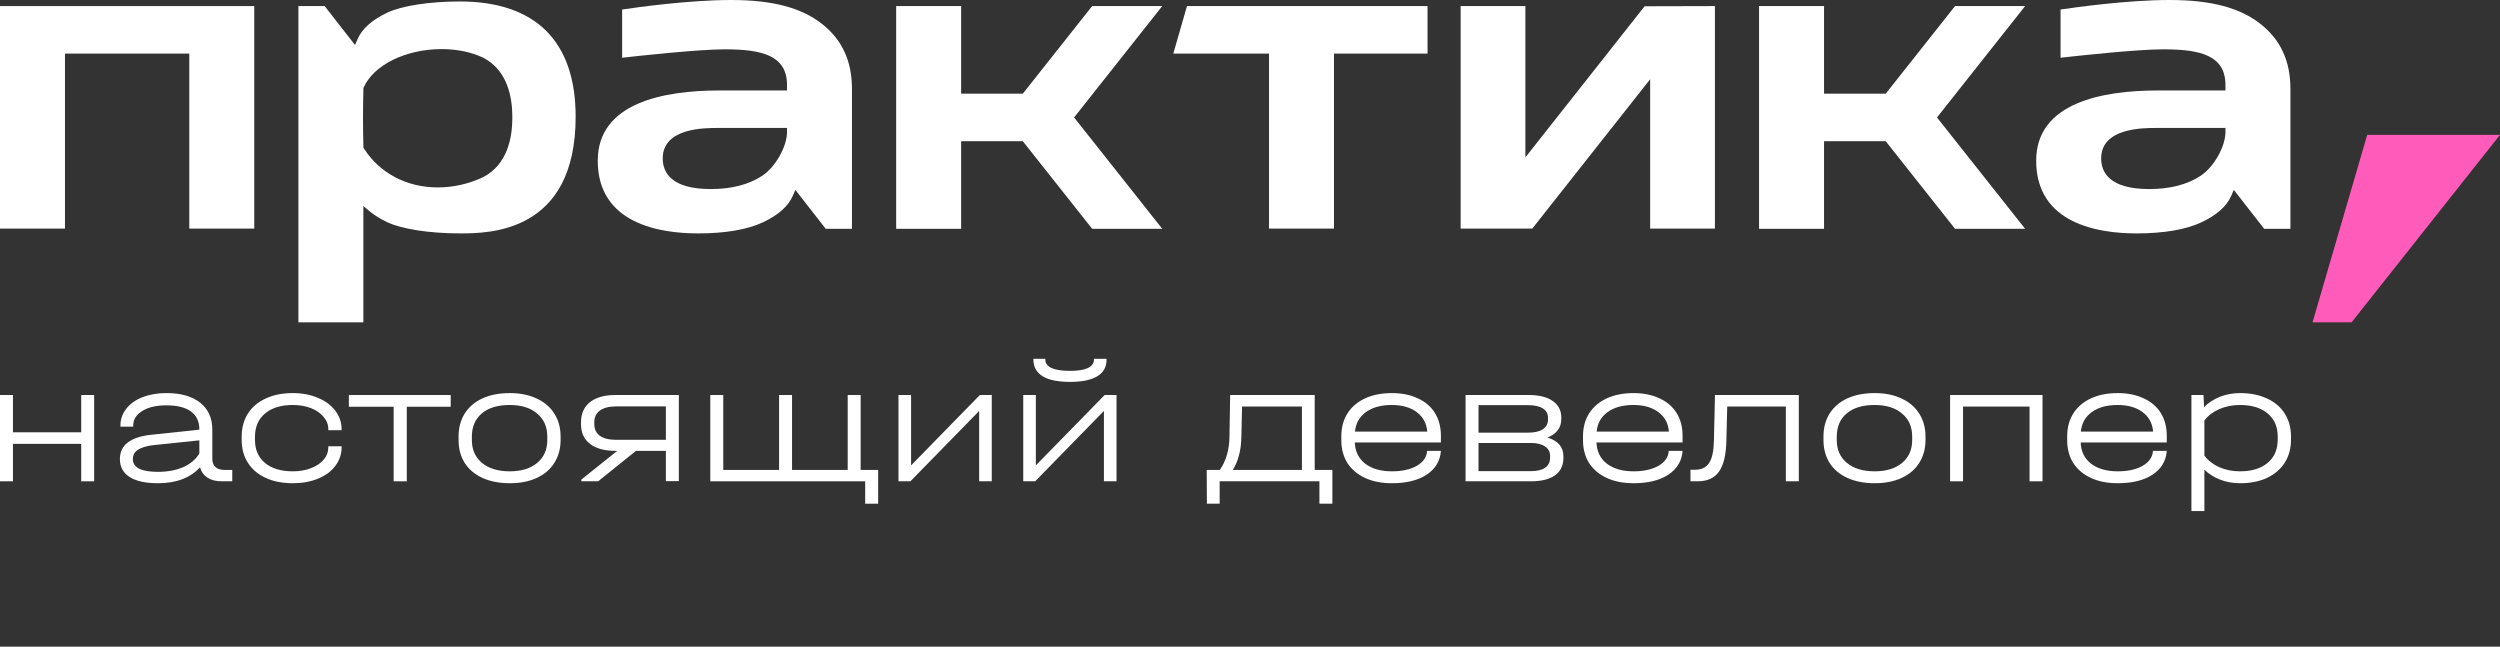 <?xml version="1.0" encoding="UTF-8"?> <svg xmlns="http://www.w3.org/2000/svg" width="634" height="164" viewBox="0 0 634 164" fill="none"><rect x="0" y="0" width="634" height="164" fill="#333333" stroke="none"/><path d="M634 34.201H600.324L586.457 81.744H596.36L634 34.201Z" fill="#FF5BBA"></path><path d="M541.709 59.187C532.245 59.187 516.375 56.791 516.375 40.757C516.375 26.036 533.138 22.945 547.196 22.945H564.378V21.599C564.378 14.058 558.078 12.509 548.613 12.509C541.86 12.509 526.811 14.163 522.558 14.642V2.415C526.017 1.897 539.471 0 550.189 0C560.906 0 568.119 2.035 573.245 6.058C578.364 10.074 580.852 15.476 580.852 22.571V58.025H574.197L566.498 48.154L565.829 49.69C564.687 52.315 562.14 54.566 558.261 56.384C554.284 58.248 548.712 59.193 541.709 59.193V59.187ZM546.848 32.448C543.389 32.448 532.855 32.448 532.855 40.173C532.855 43.717 534.975 47.944 545.056 47.944C550.307 47.944 554.691 46.815 558.078 44.584C561.431 42.378 564.378 37.174 564.378 33.439V32.442H546.848V32.448Z" fill="white"></path><path d="M48.003 57.972V13.592H16.474V57.972H0V1.542H64.476V57.972H48.003Z" fill="white"></path><path d="M495.8 58.025L478.217 35.815H462.577V58.025H446.097V1.542H462.577V23.752H478.217L495.8 1.542H513.573L491.219 29.784L513.573 58.025H495.8Z" fill="white"></path><path d="M75.68 81.744V1.542H82.335L90.033 11.413L90.703 9.878C91.845 7.252 94.391 5.001 98.27 3.183C101.965 1.45 108.994 0.374 116.614 0.374C135.824 0.374 145.984 10.475 145.984 29.593C145.984 59.187 123.879 59.187 116.614 59.187C108.994 59.187 101.965 58.11 98.27 56.377C96.498 55.55 94.988 54.618 93.781 53.614L92.147 52.256V81.744H75.673H75.68ZM112.026 12.45C102.936 12.45 94.798 16.441 92.239 22.164L92.16 22.341V22.531C92.101 23.785 92.055 28.51 92.061 29.777C92.061 31.083 92.101 35.933 92.153 37.193L92.166 37.462L92.311 37.692C96.327 43.94 103.146 47.53 111.022 47.53C114.954 47.53 118.937 46.625 122.541 44.912C128.671 41.742 129.944 34.929 129.931 29.77C129.944 24.618 128.677 17.806 122.573 14.649C119.541 13.205 115.905 12.45 112.033 12.45H112.026Z" fill="white"></path><path d="M176.923 59.187C167.459 59.187 151.589 56.791 151.589 40.757C151.589 26.036 168.351 22.945 182.41 22.945H199.592V21.599C199.592 14.058 193.291 12.509 183.827 12.509C177.074 12.509 162.024 14.163 157.771 14.642V2.415C161.23 1.897 174.685 0 185.402 0C196.12 0 203.333 2.035 208.452 6.058C213.571 10.074 216.059 15.476 216.059 22.571V58.025H209.404L201.705 48.154L201.036 49.69C199.894 52.315 197.347 54.566 193.468 56.384C189.491 58.248 183.919 59.193 176.916 59.193L176.923 59.187ZM182.062 32.448C178.603 32.448 168.069 32.448 168.069 40.173C168.069 43.717 170.189 47.944 180.27 47.944C185.52 47.944 189.905 46.815 193.291 44.584C196.645 42.378 199.592 37.174 199.592 33.439V32.442H182.062V32.448Z" fill="white"></path><path d="M276.971 58.025L259.389 35.815H243.742V58.025H227.269V1.542H243.742V23.752H259.389L276.971 1.542H294.744L272.39 29.784L294.744 58.025H276.971Z" fill="white"></path><path d="M321.824 57.972V13.592H297.547L301.019 1.542H362.023V13.592H338.297V57.972H321.824Z" fill="white"></path><path d="M417.075 1.588L386.838 39.91V1.542H370.417V57.972H388.584L418.479 20.096V57.972H434.9V1.542L417.075 1.588Z" fill="white"></path><path d="M3.284 100.176V109.629H20.594V100.176H23.878V122.057H20.594V112.559H3.284V122.057H0V100.176H3.284Z" fill="white"></path><path d="M58.901 119.172V122.057H56.194C54.744 122.057 53.546 121.746 52.599 121.125C51.652 120.503 51.031 119.63 50.735 118.506C48.249 121.199 44.699 122.545 40.083 122.545C36.946 122.545 34.55 122.027 32.893 120.991C31.236 119.926 30.407 118.402 30.407 116.42C30.407 112.869 33.07 110.813 38.396 110.251L50.557 108.964V108.919C50.557 106.907 49.847 105.383 48.427 104.348C47.007 103.312 44.92 102.794 42.169 102.794C39.654 102.794 37.627 103.268 36.088 104.215C34.55 105.161 33.78 106.404 33.78 107.943V108.209H30.54V107.943C30.54 106.345 31.029 104.925 32.005 103.682C32.981 102.41 34.343 101.433 36.088 100.753C37.864 100.042 39.905 99.687 42.213 99.687C45.882 99.687 48.737 100.501 50.779 102.129C52.821 103.756 53.842 106.034 53.842 108.964V116.376C53.842 117.263 54.108 117.959 54.641 118.462C55.173 118.935 55.942 119.172 56.948 119.172H58.901ZM40.038 119.66C42.494 119.66 44.639 119.26 46.474 118.462C48.308 117.633 49.669 116.479 50.557 115V111.671L39.062 112.869C37.227 113.076 35.866 113.476 34.979 114.068C34.12 114.63 33.691 115.414 33.691 116.42C33.691 118.58 35.807 119.66 40.038 119.66Z" fill="white"></path><path d="M74.25 122.545C71.646 122.545 69.368 122.101 67.415 121.213C65.462 120.326 63.953 119.053 62.888 117.396C61.823 115.739 61.29 113.816 61.29 111.627V110.739C61.29 108.52 61.808 106.582 62.843 104.925C63.909 103.238 65.418 101.951 67.371 101.063C69.323 100.146 71.617 99.687 74.25 99.687C76.617 99.687 78.733 100.087 80.597 100.886C82.49 101.655 83.97 102.75 85.035 104.17C86.1 105.561 86.633 107.129 86.633 108.875V109.097H83.26V108.875C83.26 107.691 82.86 106.641 82.061 105.724C81.292 104.777 80.227 104.037 78.866 103.504C77.505 102.972 75.966 102.705 74.25 102.705C71.261 102.705 68.909 103.43 67.193 104.88C65.506 106.301 64.663 108.268 64.663 110.783V111.582C64.663 114.038 65.506 115.976 67.193 117.396C68.909 118.817 71.261 119.527 74.25 119.527C75.966 119.527 77.505 119.26 78.866 118.728C80.257 118.195 81.337 117.47 82.106 116.553C82.875 115.636 83.26 114.585 83.26 113.402V113.18H86.633V113.402C86.633 115.177 86.1 116.76 85.035 118.151C83.999 119.542 82.535 120.622 80.641 121.391C78.777 122.16 76.647 122.545 74.25 122.545Z" fill="white"></path><path d="M88.469 103.149V100.176H114.3V103.149H103.16V122.057H99.831V103.149H88.469Z" fill="white"></path><path d="M129.297 122.545C126.663 122.545 124.355 122.101 122.373 121.213C120.42 120.326 118.911 119.053 117.846 117.396C116.81 115.739 116.292 113.801 116.292 111.582V110.739C116.292 108.49 116.81 106.537 117.846 104.88C118.911 103.194 120.42 101.907 122.373 101.019C124.326 100.131 126.634 99.687 129.297 99.687C131.901 99.687 134.164 100.146 136.087 101.063C138.04 101.951 139.535 103.223 140.57 104.88C141.635 106.537 142.168 108.49 142.168 110.739V111.582C142.168 113.801 141.635 115.739 140.57 117.396C139.535 119.053 138.04 120.326 136.087 121.213C134.164 122.101 131.901 122.545 129.297 122.545ZM129.252 119.527C132.211 119.527 134.534 118.817 136.221 117.396C137.937 115.976 138.795 114.038 138.795 111.582V110.739C138.795 108.253 137.937 106.301 136.221 104.88C134.534 103.43 132.211 102.705 129.252 102.705C126.234 102.705 123.882 103.416 122.195 104.836C120.509 106.256 119.666 108.224 119.666 110.739V111.582C119.666 114.038 120.524 115.976 122.24 117.396C123.956 118.817 126.294 119.527 129.252 119.527Z" fill="white"></path><path d="M172.152 122.012H168.868V114.334H161.278L151.691 122.057H147.431V121.613L156.529 114.334H156.041C153.289 114.334 151.144 113.742 149.605 112.559C148.096 111.375 147.342 109.703 147.342 107.543V107.099C147.342 104.91 148.096 103.209 149.605 101.995C151.144 100.782 153.289 100.176 156.041 100.176H172.152V122.012ZM168.868 111.538V103.061H156.307C154.473 103.061 153.082 103.416 152.135 104.126C151.188 104.806 150.715 105.798 150.715 107.099V107.543C150.715 108.845 151.188 109.836 152.135 110.517C153.082 111.198 154.473 111.538 156.307 111.538H168.868Z" fill="white"></path><path d="M222.698 119.172V127.738H219.413V122.057H180.134V100.176H183.419V119.172H197.577V100.176H200.861V119.172H214.975V100.176H218.259V119.172H222.698Z" fill="white"></path><path d="M231.051 100.176V118.018L248.493 100.176H251.511V122.057H248.316V104.215L230.873 122.057H227.855V100.176H231.051Z" fill="white"></path><path d="M262.691 100.176V118.018L280.134 100.176H283.152V122.057H279.956V104.215L262.514 122.057H259.495V100.176H262.691ZM271.346 96.847C268.298 96.847 265.99 96.374 264.422 95.427C262.854 94.45 262.07 93.045 262.07 91.21V90.988H265.088V91.21C265.088 92.127 265.62 92.838 266.686 93.341C267.751 93.814 269.304 94.051 271.346 94.051C273.328 94.051 274.837 93.814 275.873 93.341C276.909 92.838 277.426 92.127 277.426 91.21V90.988H280.622V91.21C280.622 93.074 279.838 94.48 278.27 95.427C276.701 96.374 274.393 96.847 271.346 96.847Z" fill="white"></path><path d="M337.889 119.172V127.738H334.605V122.057H309.306V127.738H306.066L306.022 119.172H309.35C310.948 116.864 311.762 114.053 311.792 110.739L311.969 100.176H333.406V119.172H337.889ZM330.166 119.172V103.105H314.987L314.81 110.783C314.78 112.588 314.573 114.171 314.188 115.532C313.833 116.893 313.315 118.107 312.635 119.172H330.166Z" fill="white"></path><path d="M365.414 112.204H343.577C343.666 114.482 344.539 116.272 346.196 117.574C347.883 118.876 350.146 119.527 352.987 119.527C355.59 119.527 357.706 119.053 359.333 118.107C360.961 117.16 361.819 115.902 361.908 114.334H365.414C365.236 116.879 364.038 118.891 361.819 120.37C359.6 121.82 356.656 122.545 352.987 122.545C350.383 122.545 348.119 122.101 346.196 121.213C344.273 120.326 342.778 119.068 341.713 117.441C340.678 115.784 340.16 113.846 340.16 111.627V110.65C340.16 108.431 340.678 106.493 341.713 104.836C342.778 103.179 344.273 101.907 346.196 101.019C348.119 100.131 350.383 99.687 352.987 99.687C355.502 99.687 357.691 100.131 359.555 101.019C361.449 101.877 362.899 103.12 363.905 104.747C364.911 106.375 365.414 108.298 365.414 110.517V112.204ZM352.942 102.705C350.22 102.705 348.03 103.312 346.374 104.525C344.746 105.709 343.829 107.351 343.622 109.452H361.952C361.775 107.351 360.887 105.709 359.289 104.525C357.691 103.312 355.576 102.705 352.942 102.705Z" fill="white"></path><path d="M392.439 110.961C395.132 111.789 396.478 113.372 396.478 115.71V116.154C396.478 118.047 395.768 119.512 394.347 120.548C392.927 121.554 390.9 122.057 388.267 122.057H371.668V100.176H387.69C390.323 100.176 392.35 100.679 393.77 101.685C395.22 102.691 395.945 104.096 395.945 105.901V106.345C395.945 107.41 395.635 108.342 395.013 109.141C394.421 109.91 393.563 110.517 392.439 110.961ZM374.952 102.75V109.718H387.557C389.155 109.718 390.383 109.437 391.241 108.875C392.128 108.283 392.572 107.455 392.572 106.389V105.945C392.572 104.91 392.143 104.126 391.285 103.593C390.427 103.031 389.184 102.75 387.557 102.75H374.952ZM393.105 115.665C393.105 114.6 392.676 113.787 391.818 113.224C390.96 112.633 389.746 112.337 388.178 112.337H374.952V119.482H388.178C389.776 119.482 390.989 119.201 391.818 118.639C392.676 118.047 393.105 117.204 393.105 116.109V115.665Z" fill="white"></path><path d="M426.701 112.204H404.865C404.953 114.482 405.826 116.272 407.483 117.574C409.17 118.876 411.433 119.527 414.274 119.527C416.878 119.527 418.993 119.053 420.621 118.107C422.248 117.16 423.106 115.902 423.195 114.334H426.701C426.524 116.879 425.325 118.891 423.106 120.37C420.887 121.82 417.943 122.545 414.274 122.545C411.67 122.545 409.406 122.101 407.483 121.213C405.56 120.326 404.066 119.068 403 117.441C401.965 115.784 401.447 113.846 401.447 111.627V110.65C401.447 108.431 401.965 106.493 403 104.836C404.066 103.179 405.56 101.907 407.483 101.019C409.406 100.131 411.67 99.687 414.274 99.687C416.789 99.687 418.978 100.131 420.843 101.019C422.736 101.877 424.186 103.12 425.192 104.747C426.198 106.375 426.701 108.298 426.701 110.517V112.204ZM414.229 102.705C411.507 102.705 409.318 103.312 407.661 104.525C406.033 105.709 405.116 107.351 404.909 109.452H423.239C423.062 107.351 422.174 105.709 420.576 104.525C418.978 103.312 416.863 102.705 414.229 102.705Z" fill="white"></path><path d="M456.177 122.057H452.892V103.105H438.024L437.802 111.982C437.713 115.473 437.077 118.033 435.893 119.66C434.739 121.258 432.949 122.057 430.523 122.057H428.703V119.127H429.813C431.47 119.127 432.668 118.565 433.408 117.441C434.177 116.316 434.591 114.438 434.651 111.804L434.917 100.176H456.177V122.057Z" fill="white"></path><path d="M475.435 122.545C472.802 122.545 470.494 122.101 468.511 121.213C466.559 120.326 465.049 119.053 463.984 117.396C462.949 115.739 462.431 113.801 462.431 111.582V110.739C462.431 108.49 462.949 106.537 463.984 104.88C465.049 103.194 466.559 101.907 468.511 101.019C470.464 100.131 472.772 99.687 475.435 99.687C478.039 99.687 480.303 100.146 482.226 101.063C484.179 101.951 485.673 103.223 486.709 104.88C487.774 106.537 488.306 108.49 488.306 110.739V111.582C488.306 113.801 487.774 115.739 486.709 117.396C485.673 119.053 484.179 120.326 482.226 121.213C480.303 122.101 478.039 122.545 475.435 122.545ZM475.391 119.527C478.35 119.527 480.672 118.817 482.359 117.396C484.075 115.976 484.933 114.038 484.933 111.582V110.739C484.933 108.253 484.075 106.301 482.359 104.88C480.672 103.43 478.35 102.705 475.391 102.705C472.373 102.705 470.02 103.416 468.334 104.836C466.647 106.256 465.804 108.224 465.804 110.739V111.582C465.804 114.038 466.662 115.976 468.378 117.396C470.094 118.817 472.432 119.527 475.391 119.527Z" fill="white"></path><path d="M517.98 100.176V122.057H514.695V103.105H497.83V122.057H494.545V100.176H517.98Z" fill="white"></path><path d="M549.492 112.204H527.656C527.745 114.482 528.617 116.272 530.274 117.574C531.961 118.876 534.224 119.527 537.065 119.527C539.669 119.527 541.784 119.053 543.412 118.107C545.039 117.16 545.897 115.902 545.986 114.334H549.492C549.315 116.879 548.116 118.891 545.897 120.37C543.678 121.82 540.734 122.545 537.065 122.545C534.461 122.545 532.198 122.101 530.274 121.213C528.351 120.326 526.857 119.068 525.792 117.441C524.756 115.784 524.238 113.846 524.238 111.627V110.65C524.238 108.431 524.756 106.493 525.792 104.836C526.857 103.179 528.351 101.907 530.274 101.019C532.198 100.131 534.461 99.687 537.065 99.687C539.58 99.687 541.77 100.131 543.634 101.019C545.527 101.877 546.977 103.12 547.983 104.747C548.989 106.375 549.492 108.298 549.492 110.517V112.204ZM537.021 102.705C534.298 102.705 532.109 103.312 530.452 104.525C528.824 105.709 527.907 107.351 527.7 109.452H546.03C545.853 107.351 544.965 105.709 543.367 104.525C541.77 103.312 539.654 102.705 537.021 102.705Z" fill="white"></path><path d="M568.084 99.687C570.688 99.687 572.967 100.146 574.919 101.063C576.872 101.951 578.367 103.223 579.402 104.88C580.467 106.537 581 108.475 581 110.695V111.493C581 113.713 580.467 115.665 579.402 117.352C578.337 119.009 576.828 120.296 574.875 121.213C572.952 122.101 570.688 122.545 568.084 122.545C566.309 122.545 564.637 122.249 563.069 121.657C561.53 121.065 560.184 120.222 559.03 119.127V129.602H555.746V100.176H558.808L558.941 103.238C560.066 102.114 561.412 101.241 562.98 100.619C564.578 99.998 566.279 99.687 568.084 99.687ZM577.627 110.695C577.627 108.209 576.769 106.256 575.053 104.836C573.366 103.416 571.029 102.705 568.04 102.705C566.146 102.705 564.386 103.061 562.758 103.771C561.161 104.481 559.918 105.442 559.03 106.656V115.532C559.918 116.745 561.161 117.722 562.758 118.462C564.386 119.172 566.146 119.527 568.04 119.527C571.029 119.527 573.366 118.817 575.053 117.396C576.769 115.976 577.627 114.008 577.627 111.493V110.695Z" fill="white"></path></svg> 